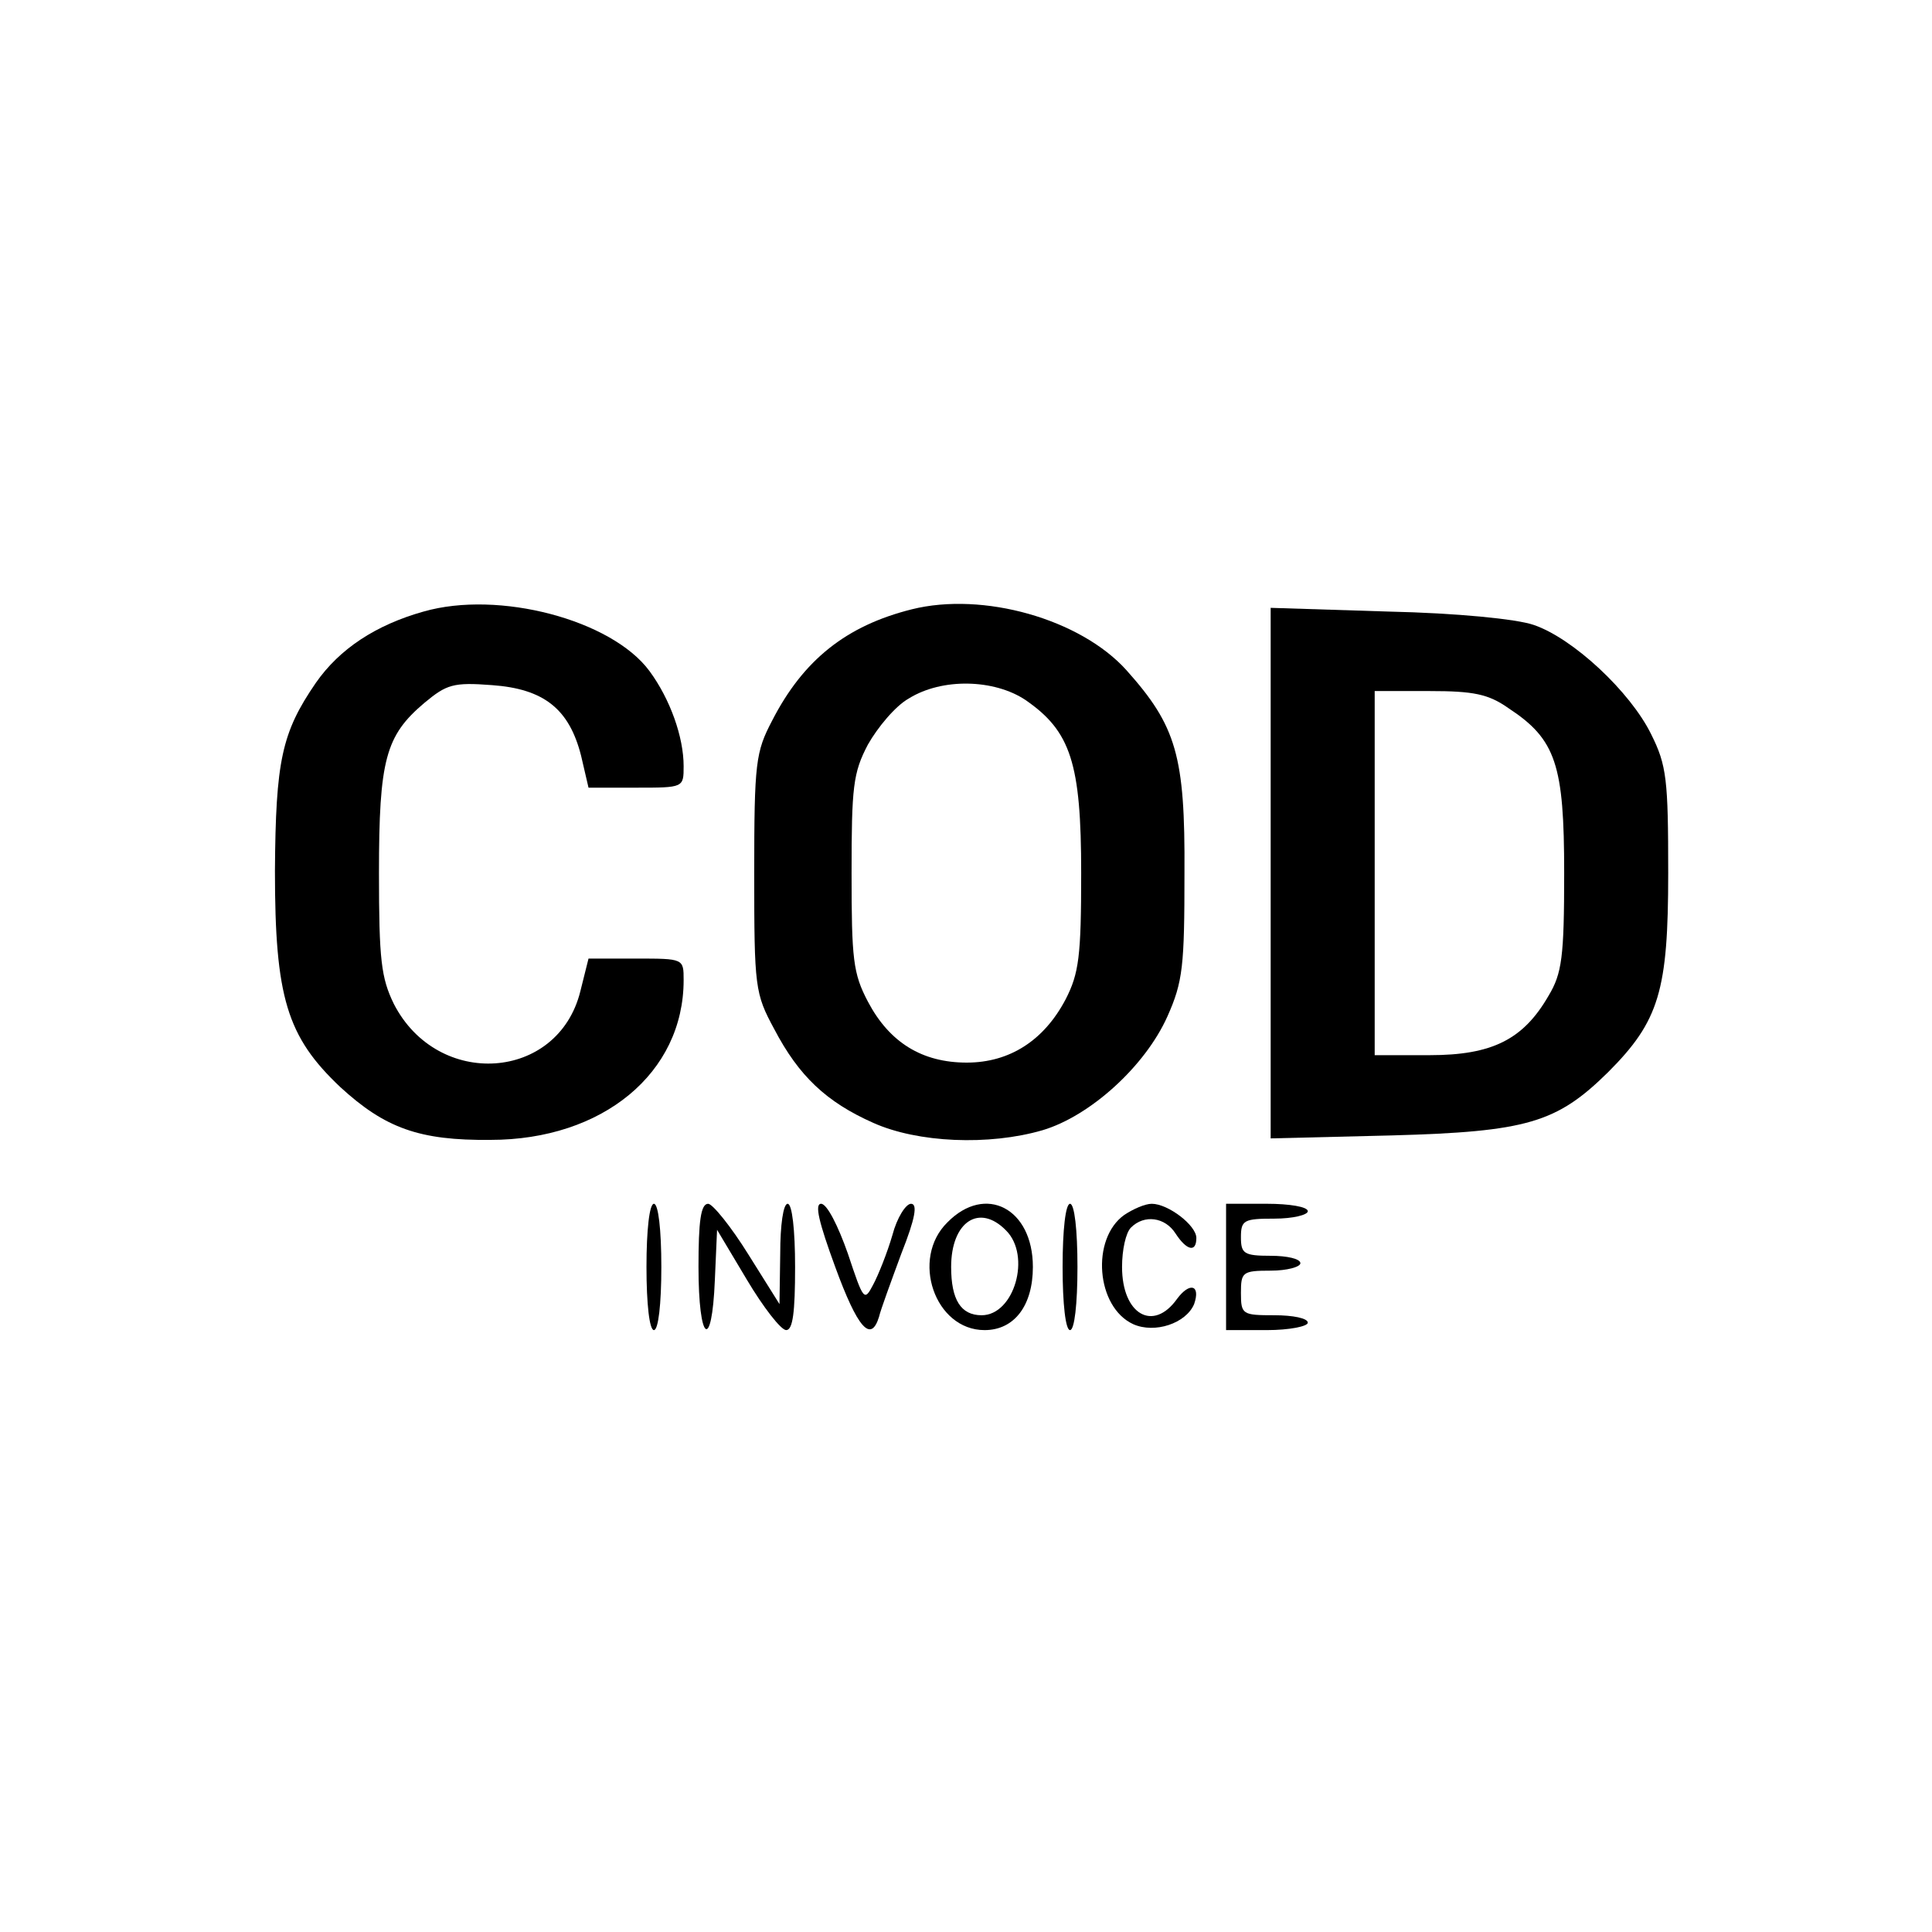 <?xml version="1.0" standalone="no"?>
<!DOCTYPE svg PUBLIC "-//W3C//DTD SVG 20010904//EN"
 "http://www.w3.org/TR/2001/REC-SVG-20010904/DTD/svg10.dtd">
<svg version="1.0" xmlns="http://www.w3.org/2000/svg"
 width="260pt" height="260pt" viewBox="0 0 260 260"
 preserveAspectRatio="xMidYMid meet">
<g transform="translate(0,260) scale(0.1,-0.1)"
fill="#000000" stroke="none">
<path d="M570 1777 c-64 -18 -113 -50 -145 -96 -46 -67 -54 -105 -55 -253 0
-170 16 -223 88 -291 60 -55 106 -72 202 -71 151 0 260 90 260 215 0 29 0 29
-64 29 l-64 0 -11 -44 c-30 -121 -192 -132 -251 -17 -17 35 -20 59 -20 176 0
153 9 185 61 229 30 25 39 28 91 24 70 -5 104 -32 120 -95 l10 -43 64 0 c64 0
64 0 64 29 0 39 -18 90 -46 128 -51 69 -203 109 -304 80z"/>
<path d="M1227 1780 c-88 -22 -146 -68 -188 -150 -22 -42 -24 -56 -24 -205 0
-154 1 -162 27 -210 33 -63 70 -98 133 -126 60 -27 156 -31 228 -10 64 19 138
86 168 153 21 47 23 68 23 193 1 158 -11 198 -78 273 -62 69 -193 106 -289 82z
m153 -122 c61 -42 75 -85 75 -233 0 -112 -3 -135 -21 -170 -29 -55 -75 -85
-133 -85 -60 0 -104 27 -133 82 -20 38 -22 57 -22 173 0 116 2 135 22 173 13
23 37 52 55 62 45 28 115 26 157 -2z"/>
<path d="M1710 1425 l0 -357 163 4 c182 5 222 17 291 85 69 69 81 110 81 268
0 126 -2 145 -23 187 -28 57 -105 129 -158 147 -23 8 -104 16 -196 18 l-158 5
0 -357z m320 222 c64 -42 75 -76 75 -222 0 -113 -3 -135 -21 -165 -34 -59 -76
-80 -160 -80 l-74 0 0 245 0 245 74 0 c59 0 79 -4 106 -23z"/>
<path d="M870 895 c0 -50 4 -85 10 -85 6 0 10 35 10 85 0 50 -4 85 -10 85 -6
0 -10 -35 -10 -85z"/>
<path d="M940 895 c0 -101 18 -115 22 -18 l3 68 40 -67 c22 -37 46 -68 53 -68
9 0 12 24 12 85 0 50 -4 85 -10 85 -6 0 -10 -29 -10 -67 l-1 -68 -42 67 c-23
37 -48 68 -54 68 -10 0 -13 -24 -13 -85z"/>
<path d="M1124 895 c30 -82 48 -103 59 -67 2 9 16 47 30 85 19 48 22 67 13 67
-7 0 -19 -19 -25 -42 -7 -24 -19 -54 -26 -67 -12 -23 -13 -21 -34 42 -13 37
-28 67 -36 67 -9 0 -3 -25 19 -85z"/>
<path d="M1275 955 c-50 -49 -17 -145 50 -145 40 0 65 33 65 85 0 79 -64 112
-115 60z m79 -11 c34 -34 11 -114 -33 -114 -28 0 -41 21 -41 65 0 61 38 86 74
49z"/>
<path d="M1430 895 c0 -50 4 -85 10 -85 6 0 10 35 10 85 0 50 -4 85 -10 85 -6
0 -10 -35 -10 -85z"/>
<path d="M1513 965 c-45 -32 -38 -124 12 -147 29 -13 71 1 82 27 9 26 -6 30
-23 7 -32 -45 -74 -21 -74 43 0 23 5 46 12 53 18 18 46 14 60 -8 15 -23 28
-26 28 -6 0 17 -38 46 -60 46 -9 0 -25 -7 -37 -15z"/>
<path d="M1650 895 l0 -85 55 0 c30 0 55 5 55 10 0 6 -20 10 -45 10 -43 0 -45
1 -45 30 0 28 2 30 40 30 22 0 40 5 40 10 0 6 -18 10 -40 10 -36 0 -40 3 -40
25 0 23 4 25 45 25 25 0 45 5 45 10 0 6 -25 10 -55 10 l-55 0 0 -85z"/>
</g>
</svg>
